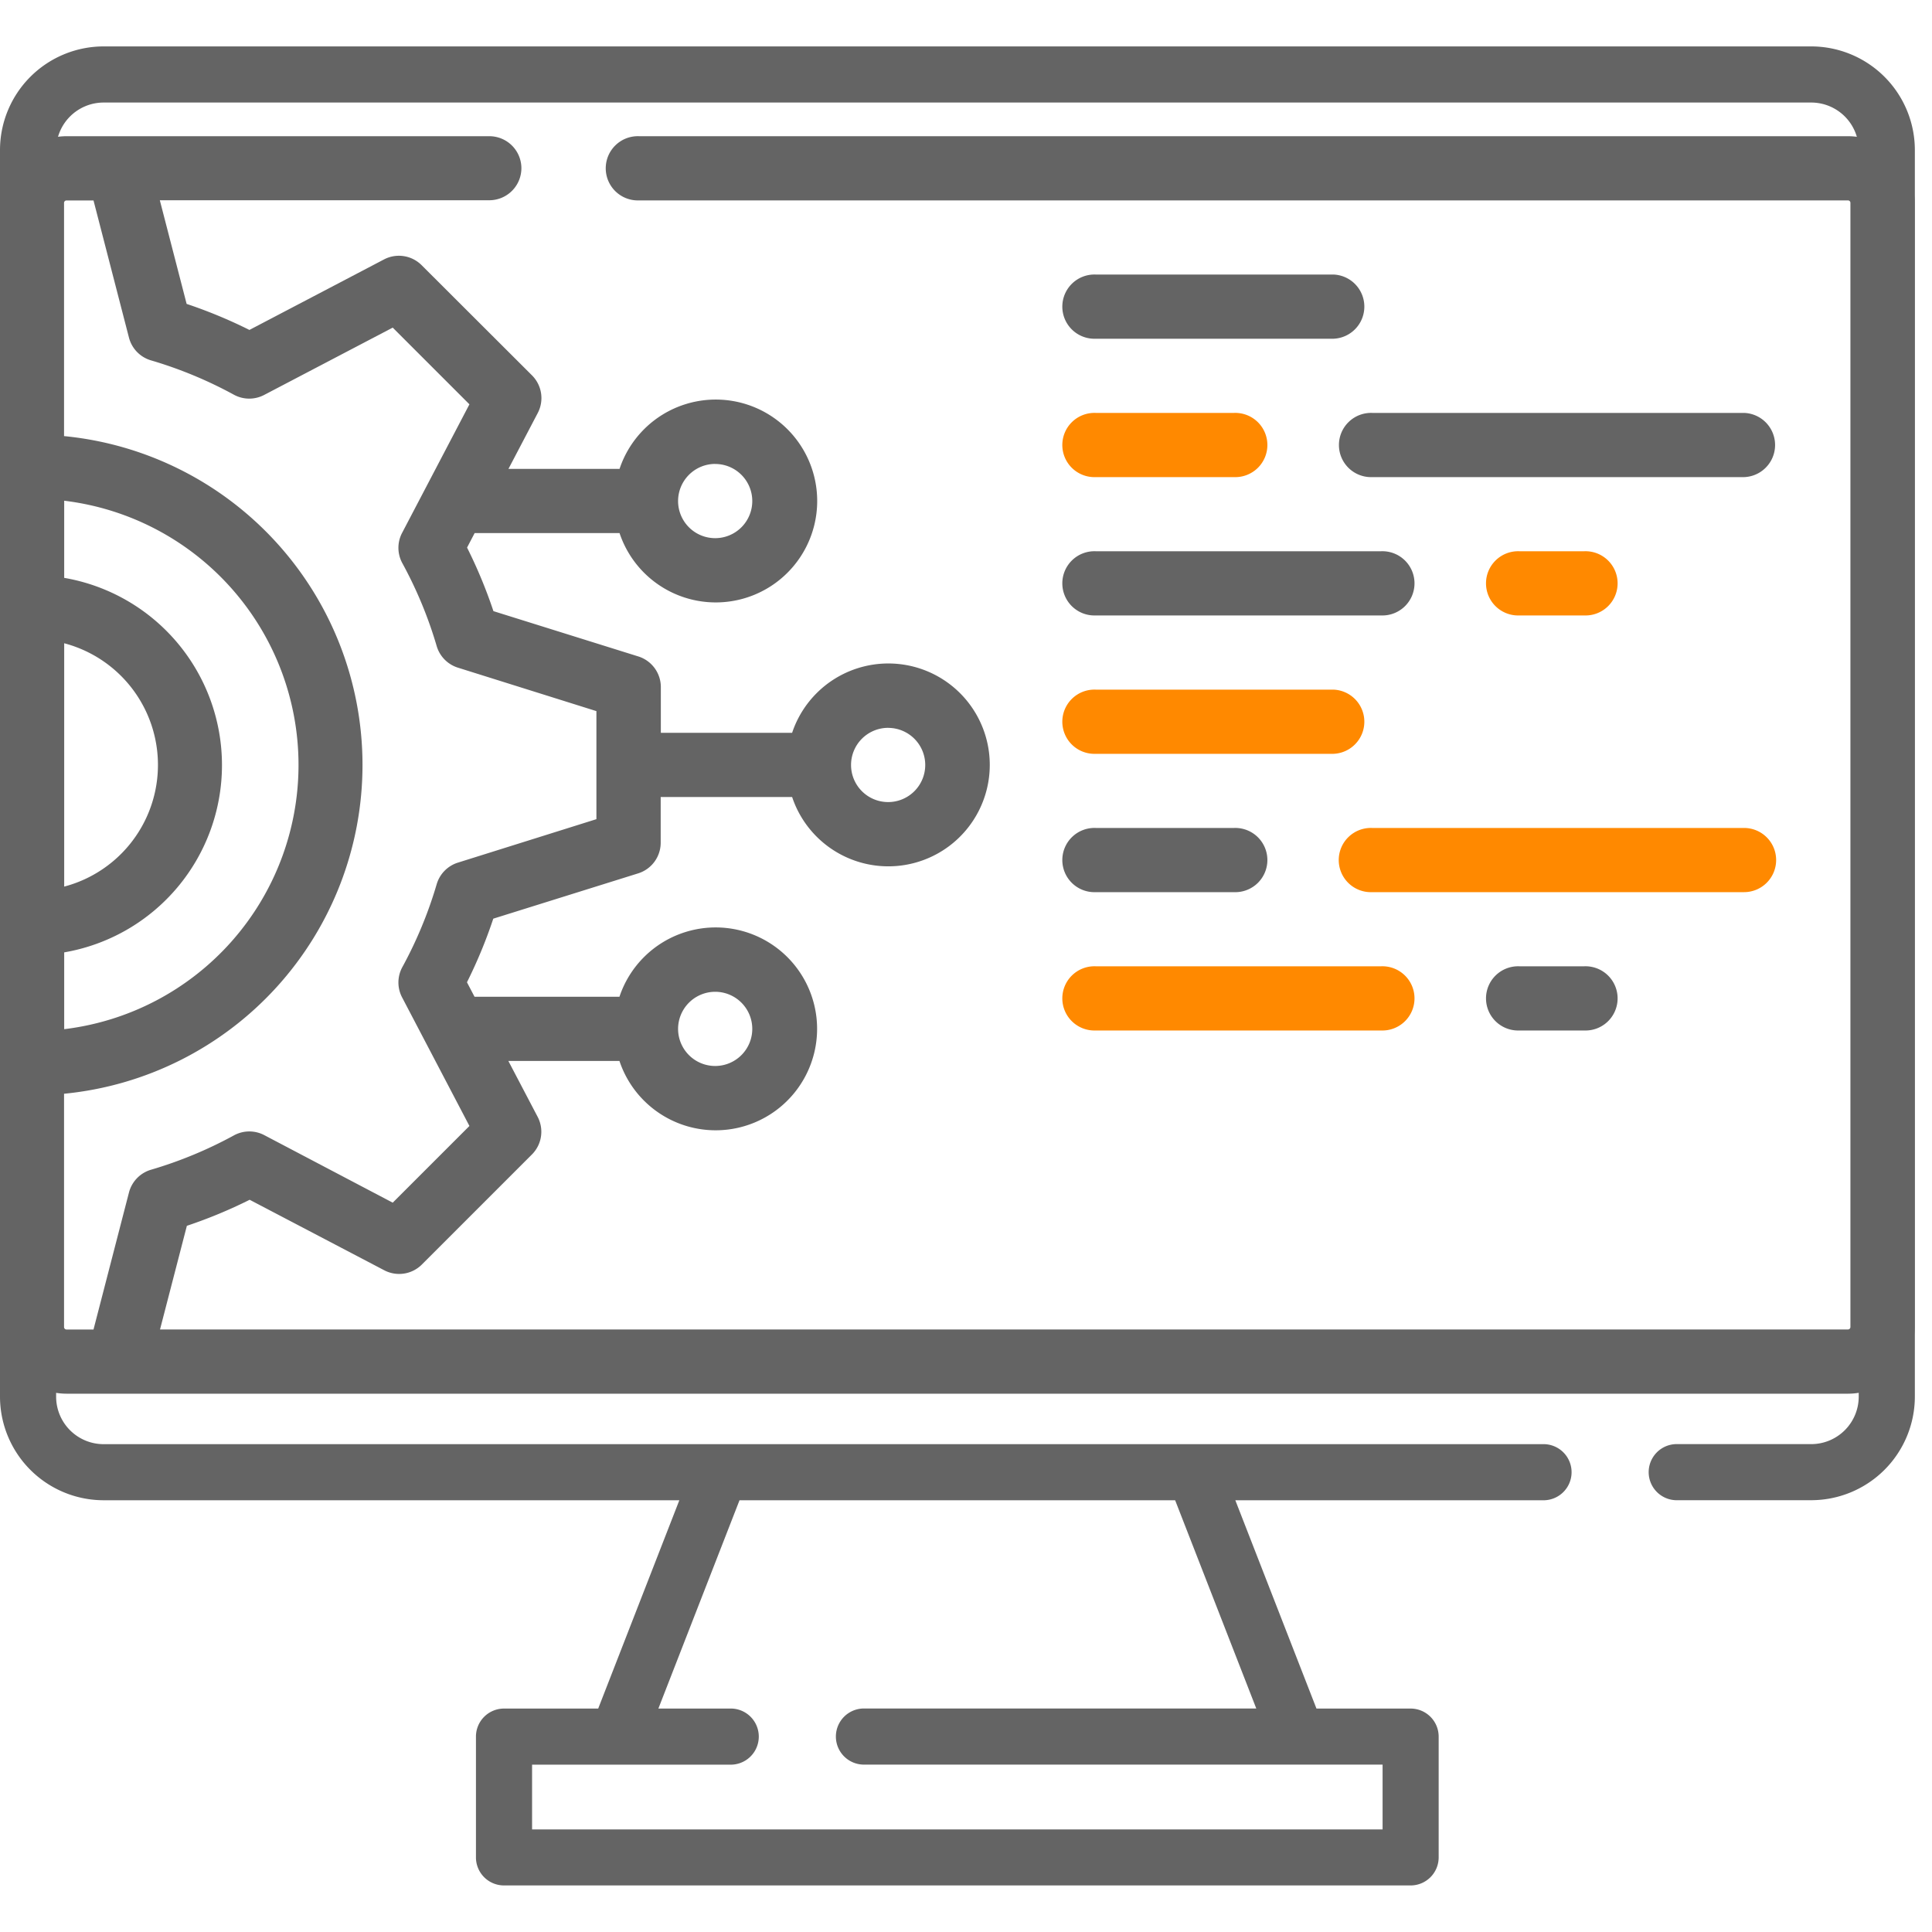 <svg xmlns="http://www.w3.org/2000/svg" width="40" height="40"><path d="M37.5.961H2.145A2.147 2.147 0 0 0 0 3.106v25.81a2.147 2.147 0 0 0 2.145 2.145h11.92l-1.68 4.313h-1.95a.581.581 0 0 0-.581.581v2.5a.581.581 0 0 0 .581.581h18.77a.581.581 0 0 0 .581-.581v-2.5a.581.581 0 0 0-.581-.581h-1.949l-1.68-4.313h6.405a.581.581 0 0 0 0-1.161H2.145a.984.984 0 0 1-.983-.983V3.106a.984.984 0 0 1 .983-.983H37.5a.984.984 0 0 1 .983.983v25.81a.984.984 0 0 1-.983.983h-2.809a.581.581 0 0 0 0 1.161H37.5a2.147 2.147 0 0 0 2.145-2.145V3.106A2.147 2.147 0 0 0 37.5.961ZM26.01 35.373h-8.147a.581.581 0 0 0 0 1.161h10.762v1.342H11.016v-1.341h4.137a.581.581 0 0 0 0-1.161h-1.522l1.68-4.313h9.019Z" fill="#646464"/><path d="M10.795 3.485a.664.664 0 0 0-.665-.665H1.38A1.382 1.382 0 0 0-.001 4.201v23.273a1.382 1.382 0 0 0 1.381 1.381h36.88a1.382 1.382 0 0 0 1.381-1.381V4.201A1.382 1.382 0 0 0 38.26 2.82H13.232a.665.665 0 1 0 0 1.329H38.26a.051.051 0 0 1 .051.051v23.274a.051.051 0 0 1-.051.051H3.313l.556-2.146a10.035 10.035 0 0 0 1.3-.539l2.787 1.46a.665.665 0 0 0 .778-.119l2.279-2.279a.665.665 0 0 0 .119-.778l-.607-1.158h2.3a2.1 2.1 0 1 0 0-1.329h-3l-.157-.3a10.041 10.041 0 0 0 .545-1.317l3-.938a.665.665 0 0 0 .466-.634v-.947H16.4a2.1 2.1 0 1 0 0-1.329h-2.718v-.947a.665.665 0 0 0-.466-.634l-3-.938a10.036 10.036 0 0 0-.546-1.316l.157-.3h3a2.1 2.1 0 1 0 0-1.329h-2.3l.607-1.158a.665.665 0 0 0-.119-.778L8.729 5.49a.665.665 0 0 0-.778-.119l-2.787 1.46a10.052 10.052 0 0 0-1.3-.539l-.555-2.146h6.821a.665.665 0 0 0 .665-.665Zm4.012 17.049a.768.768 0 1 1-.768.768.769.769 0 0 1 .768-.768Zm3.581-5.464a.768.768 0 1 1-.768.768.769.769 0 0 1 .768-.769Zm-3.581-5.464a.768.768 0 1 1-.768.768.769.769 0 0 1 .768-.769ZM1.329 13.318a2.605 2.605 0 0 1 0 5.038Zm0 6.4a3.934 3.934 0 0 0 0-7.754v-1.597a5.51 5.51 0 0 1 0 10.941ZM2.67 6.99a.664.664 0 0 0 .456.471 8.7 8.7 0 0 1 1.716.711.665.665 0 0 0 .627.005l2.662-1.394 1.588 1.588-1.394 2.662a.664.664 0 0 0 .005.627 8.687 8.687 0 0 1 .711 1.716.665.665 0 0 0 .439.447l2.868.9v2.237l-2.868.9a.665.665 0 0 0-.439.447 8.7 8.7 0 0 1-.711 1.716.664.664 0 0 0-.005.627l1.394 2.662L8.131 24.9 5.47 23.501a.664.664 0 0 0-.627.006 8.688 8.688 0 0 1-1.716.711.665.665 0 0 0-.457.472l-.734 2.836h-.559a.051.051 0 0 1-.051-.051v-4.83a6.84 6.84 0 0 0 0-13.616V4.201a.051.051 0 0 1 .051-.051h.559Z" fill="#646464"/><path d="M27.608 5.684h-4.923a.665.665 0 1 0 0 1.329h4.923a.665.665 0 0 0 0-1.329Z" fill="#646464"/><path d="M22.685 9.878h2.864a.665.665 0 1 0 0-1.329h-2.864a.665.665 0 1 0 0 1.329Z" fill="#ff8900"/><path d="M36.112 8.549h-7.7a.665.665 0 1 0 0 1.329h7.7a.665.665 0 0 0 0-1.329Z" fill="#646464"/><path d="M32.8 12.742a.665.665 0 1 0 0-1.329h-1.343a.665.665 0 1 0 0 1.329Z" fill="#ff8900"/><path d="M22.685 12.742h5.91a.665.665 0 1 0 0-1.329h-5.91a.665.665 0 1 0 0 1.329Z" fill="#646464"/><path d="M22.685 15.607h4.923a.665.665 0 0 0 0-1.329h-4.923a.665.665 0 1 0 0 1.329Z" fill="#ff8900"/><path d="M22.685 18.471h2.864a.665.665 0 1 0 0-1.329h-2.864a.665.665 0 1 0 0 1.329Z" fill="#646464"/><path d="M36.773 17.807a.664.664 0 0 0-.665-.665h-7.7a.665.665 0 1 0 0 1.329h7.7a.665.665 0 0 0 .665-.664Z" fill="#ff8900"/><path d="M31.457 20.006a.665.665 0 1 0 0 1.329H32.8a.665.665 0 1 0 0-1.329Z" fill="#646464"/><path d="M22.685 21.335h5.91a.665.665 0 1 0 0-1.329h-5.91a.665.665 0 1 0 0 1.329Z" fill="#ff8900"/><path fill="none" d="M0 0h40v40H0z"/></svg>